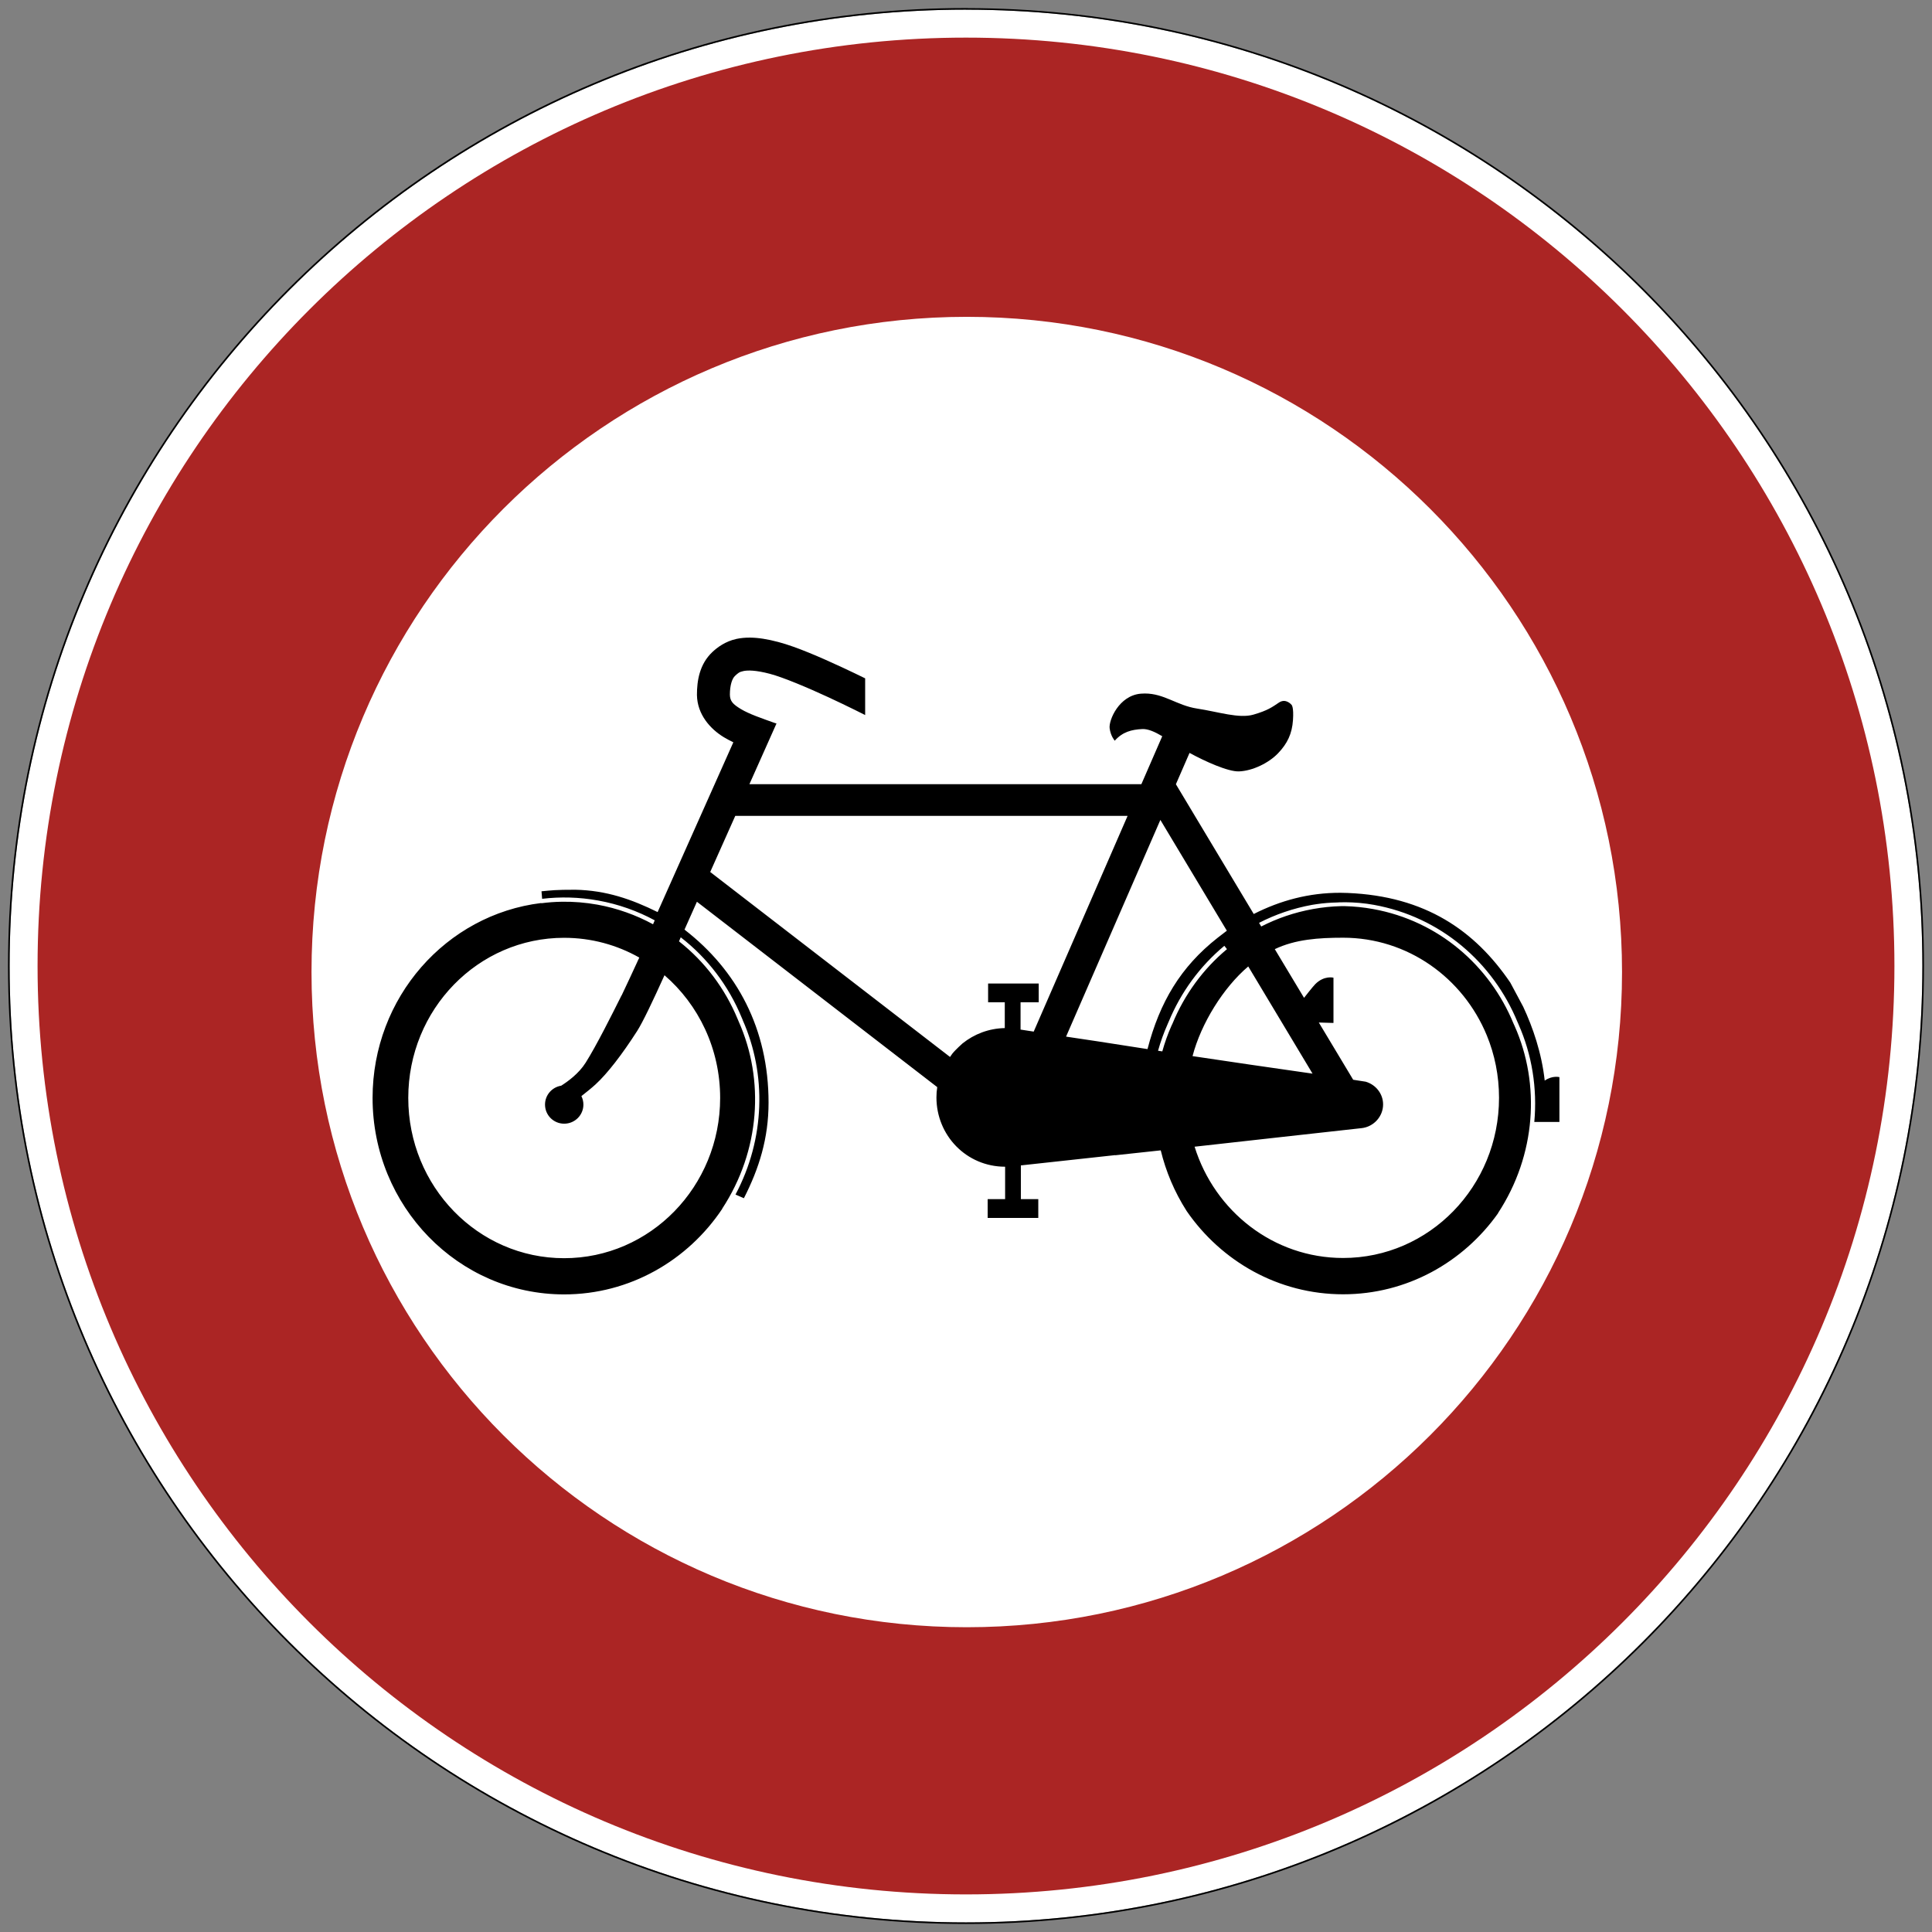 <?xml version="1.0" encoding="UTF-8" standalone="no"?>
<svg
   xmlns:dc="http://purl.org/dc/elements/1.1/"
   xmlns:cc="http://creativecommons.org/ns#"
   xmlns:rdf="http://www.w3.org/1999/02/22-rdf-syntax-ns#"
   xmlns:svg="http://www.w3.org/2000/svg"
   xmlns="http://www.w3.org/2000/svg"
   viewBox="0 0 602.59 602.59"
   height="602.59"
   width="602.59"
   xml:space="preserve"
   version="1.1"
   id="svg3941"><rect x="0" y="0" width="602.59" height="602.59" fill="#808080" stroke="none"/><defs
     id="defs3945" /><g
     transform="matrix(1.25,0,0,-1.25,0,602.59)"
     id="g3949"><g
       id="g3951"><path
         id="path3953"
         style="fill:#ffffff;fill-opacity:1;fill-rule:nonzero;stroke:none"
         d="M 241.023,479.666 C 109.223,479.666 2.398,372.822 2.398,241.033 2.398,109.236 109.223,2.396 241.023,2.396 c 131.801,0 238.649,106.84 238.649,238.637 0,131.789 -106.848,238.625 -238.649,238.625 l 0,0.008 z" /><path
         id="path3955"
         style="fill:#000000;fill-opacity:1;fill-rule:nonzero;stroke:none"
         d="M 241.023,480.068 C 109.008,480.068 2,373.041 2,241.033 2,109.021 109.008,1.998 241.023,1.998 c 132.016,0 239.047,107.023 239.047,239.035 0,131.871 -106.816,238.797 -238.644,239.016 l 0,0.019 -0.403,0 z m 0,-0.402 0,-0.008 c 131.801,0 238.649,-106.836 238.649,-238.625 0,-131.797 -106.848,-238.637 -238.649,-238.637 -131.8,0 -238.625,106.84 -238.625,238.637 0,131.789 106.825,238.633 238.625,238.633 z" /><path
         id="path3957"
         style="fill:#ab2524;fill-opacity:1;fill-rule:nonzero;stroke:none"
         d="M 241.023,472.685 C 113.078,472.685 9.375,368.97 9.375,241.033 9.375,113.095 113.078,9.381 241.023,9.381 c 127.946,0 231.672,103.714 231.672,231.652 0,127.937 -103.726,231.652 -231.672,231.652 z m 0.2,-69.668 c 90.3,0 163.504,-73.191 163.504,-163.484 0,-90.297 -73.204,-163.488 -163.504,-163.488 -90.305,0 -163.496,73.191 -163.496,163.488 0,90.297 73.199,163.484 163.496,163.484 z" /><path
         id="path3959"
         style="fill:#000000;fill-opacity:1;fill-rule:nonzero;stroke:none"
         d="m 187.156,322.974 c -1.215,0.012 -2.336,-0.101 -3.379,-0.32 -2.781,-0.598 -4.82,-2.141 -6.015,-3.269 -3.246,-3.051 -3.86,-7.219 -3.86,-10.676 l 0,-0.063 c 0.082,-4.902 3.395,-8.515 6.719,-10.527 0.774,-0.465 1.57,-0.883 2.363,-1.262 L 164.09,254.49 c -6.504,3.215 -12.852,5.414 -20.512,5.574 -5.098,0.004 -5.894,-0.152 -8.461,-0.387 l 0.156,-1.875 c 4.551,0.54 9.262,0.43 13.989,-0.429 5.066,-0.914 9.8,-2.613 14.105,-4.942 l -0.418,-0.984 c -4.238,2.305 -8.89,3.988 -13.887,4.898 -2.968,0.532 -5.91,0.77 -8.816,0.723 -1.75,-0.019 -3.48,-0.152 -5.184,-0.371 l 0,0.055 c -23.722,-2.887 -42.097,-23.567 -42.097,-48.633 0,-27.047 21.387,-49.027 47.793,-49.027 16.39,0 30.863,8.476 39.472,21.378 l -0.027,0.016 c 9.504,14.508 10.578,32.141 4.137,46.649 l -0.27,0.628 c -3.156,7.645 -8.199,14.36 -14.648,19.426 l 0.441,1.004 c 6.707,-5.195 11.942,-12.117 15.199,-20.019 l 0.254,-0.594 0,-0.035 c 5.981,-13.485 5.618,-29.594 -1.793,-43.539 l 2.094,-0.914 c 3.781,7.406 6.153,14.925 6.153,23.851 0,18.449 -7.895,33.043 -20.973,43.168 l 3.098,6.953 59.964,-46.25 c -0.129,-0.836 -0.199,-1.695 -0.199,-2.57 0,-9.465 7.449,-17.281 17.137,-17.293 l 0,-8.086 -4.352,0 0,-4.691 12.629,0 0,4.691 -4.344,0 0,8.414 23.532,2.566 0,-0.035 11.367,1.223 c 1.273,-5.234 3.406,-10.359 6.473,-15.152 8.652,-12.547 22.902,-20.762 39.027,-20.762 15.918,0 30,7.984 38.691,20.25 l -0.031,0.012 c 9.508,14.515 10.582,32.175 4.145,46.675 l -0.282,0.618 c -5.968,14.496 -18.742,25.621 -35.004,28.566 -2.371,0.43 -4.734,0.676 -7.074,0.73 -0.316,0.008 -0.629,0 -0.945,0 -2.34,-0.054 -4.695,-0.3 -7.067,-0.73 -4.597,-0.832 -8.902,-2.32 -12.859,-4.348 l -0.547,0.907 c 4.067,2.093 8.496,3.628 13.215,4.488 0.395,0.07 0.777,0.129 1.172,0.183 1.699,0.254 3.391,0.379 5.074,0.415 0.246,0.011 0.481,0.039 0.723,0.039 l 0.351,0 c 0.317,0.007 0.625,0.019 0.938,0.019 2.387,-0.016 4.797,-0.215 7.219,-0.656 16.629,-3.016 29.675,-14.383 35.785,-29.195 l 0.269,-0.602 0,-0.016 c 3.36,-7.57 4.703,-15.976 3.938,-24.355 l 2.652,0 c 0,0 -0.004,0 0,0.004 l 3.613,0 0,11.183 c 0,0 -1.753,0.473 -3.667,-0.871 -0.754,6.887 -2.973,13.309 -5.364,18.422 l -3.219,6.024 c -8.824,12.976 -21.183,21.578 -40.593,22.379 -0.602,0.027 -1.2,0.039 -1.797,0.042 -7.844,0.024 -15.024,-1.933 -21.633,-5.292 l -19.422,32.378 3.402,7.817 c 3.856,-2.102 9.594,-4.711 12.34,-4.613 3.368,0.121 7.43,2.089 9.754,4.527 2.328,2.437 3.485,4.875 3.715,8.246 0.234,3.367 -0.348,3.828 -0.348,3.828 0,0 -1.39,1.742 -3.132,0.586 -1.743,-1.164 -2.789,-1.977 -6.387,-3.023 -3.602,-1.039 -8.707,0.695 -14.051,1.511 -5.008,0.762 -8.18,3.77 -13.051,3.762 -0.328,0 -0.656,-0.019 -1,-0.043 -5.457,-0.469 -8.011,-6.621 -7.777,-8.598 0.23,-1.972 1.277,-3.136 1.277,-3.136 1.977,2.218 4.203,2.765 6.852,2.906 1.457,0.078 3.191,-0.719 5,-1.789 l -5.207,-11.965 -97.801,0 6.754,15.141 c -0.598,0.187 -0.43,0.14 -0.598,0.187 -3.023,1.086 -6.207,2.16 -8.281,3.41 -2.062,1.25 -2.723,2.012 -2.75,3.61 0.004,2.34 0.551,3.984 1.266,4.656 0.785,0.738 1.074,1 2.109,1.219 1.027,0.222 3.031,0.261 6.609,-0.688 3.329,-0.875 9.512,-3.488 14.59,-5.84 5.075,-2.355 9.18,-4.445 9.18,-4.445 l 0,9.156 c -1.477,0.723 -3.691,1.797 -5.73,2.739 -5.235,2.425 -11.336,5.117 -15.938,6.328 -2.715,0.722 -5.019,1.078 -7.051,1.097 z m -3.691,-44.476 97.894,0 -23.429,-53.832 c -0.914,0.136 -2.961,0.457 -3.282,0.504 l 0,6.82 4.532,0 0,4.68 -12.629,0 0,-4.68 4.16,0 0,-6.445 c -4,-0.082 -7.633,-1.504 -10.52,-3.809 0,0 -1.75,-1.543 -2.586,-2.598 -0.16,-0.207 -0.359,-0.5 -0.554,-0.8 l -59.84,46.152 6.254,14.008 z m 106.07,-1.012 16.586,-27.644 c -1.055,-0.797 -2.301,-1.77 -2.301,-1.77 -9.211,-7.242 -14.437,-16.02 -17.496,-27.77 l -12.258,1.907 -8.062,1.207 23.531,54.07 z m 45.594,-29.391 c 16.117,0 29.945,-10.023 35.855,-24.367 1.969,-4.785 3.051,-10.054 3.051,-15.578 0,-22.109 -17.414,-39.969 -38.906,-39.969 -17.344,0 -32.039,11.641 -37.055,27.766 14.086,1.547 29.219,3.281 41.598,4.625 0.019,0.004 0.023,-0.004 0.043,0 3.09,0.34 5.394,2.945 5.394,5.926 0,2.64 -1.8,4.929 -4.351,5.672 l -3.113,0.484 -8.575,14.281 3.657,-0.109 0,11.297 c 0,0 -2.313,0.621 -4.536,-1.606 -0.593,-0.59 -2.66,-3.23 -2.808,-3.425 l -7.297,12.152 c 5.152,2.453 10.926,2.851 17.043,2.851 z m -194.371,-0.023 c 6.801,0 13.191,-1.785 18.754,-4.93 -0.02,-0.047 -0.032,-0.097 -0.059,-0.148 l -0.394,-0.813 0.011,0 c -1.316,-2.855 -2.632,-5.703 -3.965,-8.492 0,-0.008 -0.027,-0.008 -0.031,-0.012 -2.316,-4.636 -6.25,-12.507 -8.949,-16.777 -1.711,-2.723 -4.492,-4.719 -6.098,-5.73 -2.281,-0.364 -4.035,-2.325 -4.035,-4.711 0,-2.645 2.137,-4.77 4.778,-4.77 2.648,0 4.8,2.125 4.8,4.77 0,0.758 -0.187,1.476 -0.5,2.113 1.266,0.988 2.551,2.023 3.532,2.922 2.957,2.711 6.636,7.484 10.386,13.332 1.391,2.184 3.875,7.391 6.817,13.906 8.48,-7.324 13.886,-18.312 13.886,-30.613 0,-22.109 -17.445,-39.992 -38.933,-39.992 -21.488,0 -38.887,17.883 -38.887,39.992 0,22.109 17.399,39.953 38.887,39.953 z m 164.738,-1.996 0.656,-0.832 c -5.941,-4.953 -10.605,-11.34 -13.586,-18.57 l -0.293,-0.618 c -0.906,-2.046 -1.652,-4.164 -2.257,-6.324 l -1.063,0.156 c 0.629,2.243 1.418,4.454 2.367,6.586 l 0,0.016 0.27,0.605 c 3.047,7.387 7.816,13.907 13.906,18.981 z m 5.965,-5.149 16.043,-26.746 c -10.488,1.489 -20.906,3.016 -29.942,4.371 2.133,8.168 7.692,17.11 13.899,22.375 z" /></g></g></svg>